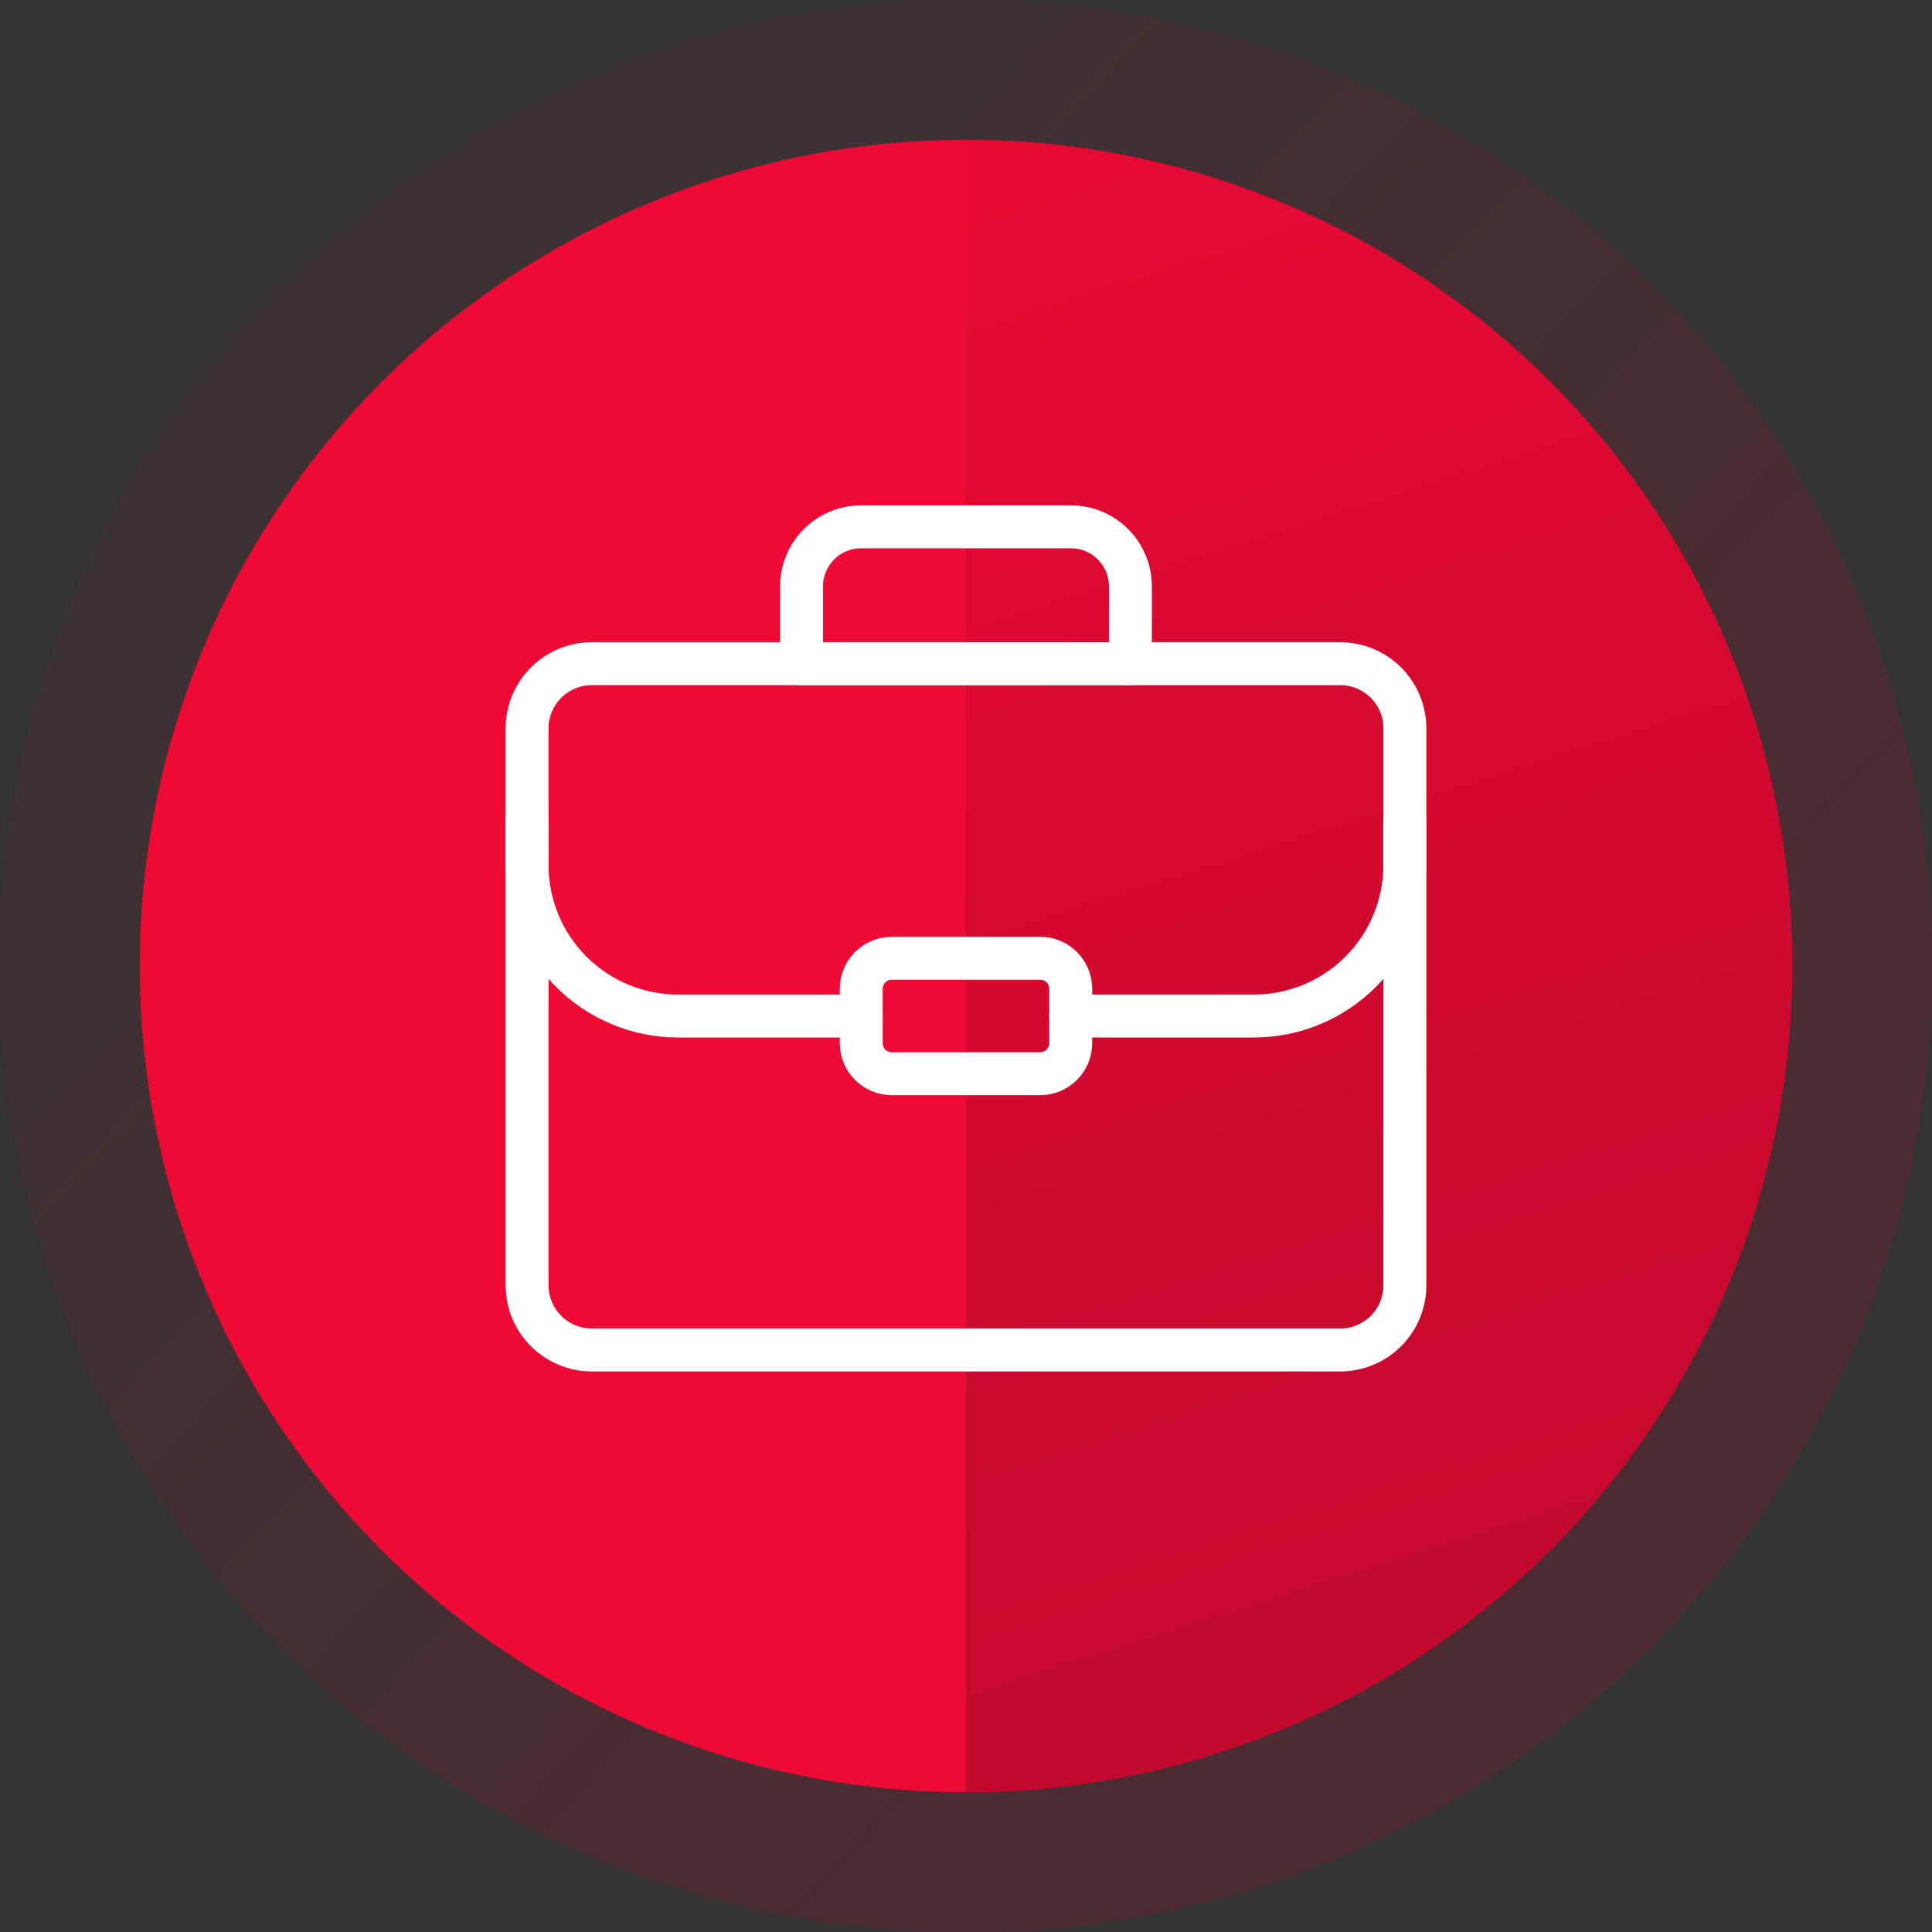 <svg width="72" height="72" viewBox="0 0 72 72" fill="none" xmlns="http://www.w3.org/2000/svg">
<rect x="0" y="0" width="72" height="72" fill="#333333" stroke="none"/>
<g clip-path="url(#clip0_10566_10147)">
<path opacity="0.25" d="M35.999 72.021C28.875 72.021 21.911 69.909 15.988 65.951C10.065 61.993 5.448 56.368 2.722 49.787C-0.004 43.205 -0.717 35.963 0.673 28.976C2.062 21.989 5.493 15.571 10.53 10.534C15.567 5.497 21.985 2.066 28.972 0.676C35.959 -0.713 43.201 -1.73012e-05 49.783 2.726C56.364 5.452 61.989 10.069 65.947 15.992C69.905 21.915 72.017 28.879 72.017 36.003C72.008 45.553 68.21 54.709 61.458 61.462C54.705 68.214 45.549 72.012 35.999 72.021Z" fill="url(#paint0_linear_10566_10147)"/>
<path d="M66.788 36.002C66.788 42.092 64.983 48.045 61.599 53.108C58.216 58.172 53.407 62.118 47.781 64.449C42.155 66.779 35.964 67.389 29.991 66.201C24.018 65.013 18.532 62.08 14.225 57.774C9.919 53.468 6.987 47.981 5.799 42.009C4.611 36.036 5.22 29.845 7.551 24.219C9.881 18.592 13.828 13.783 18.891 10.4C23.955 7.017 29.908 5.211 35.998 5.211C44.164 5.212 51.995 8.457 57.769 14.231C63.543 20.005 66.787 27.836 66.788 36.002Z" fill="#EF0A35"/>
<path d="M66.791 36.002C66.789 44.167 63.545 51.998 57.771 57.773C51.997 63.547 44.166 66.791 36 66.792V5.211C44.166 5.212 51.997 8.457 57.771 14.231C63.545 20.005 66.789 27.836 66.791 36.002Z" fill="url(#paint1_linear_10566_10147)"/>
<path d="M49.944 24.734H22.055C20.723 24.734 19.643 25.814 19.643 27.146V47.898C19.643 49.23 20.723 50.31 22.055 50.31H49.944C51.276 50.31 52.356 49.23 52.356 47.898V27.146C52.356 25.814 51.276 24.734 49.944 24.734Z" stroke="white" stroke-width="1.6" stroke-linecap="round" stroke-linejoin="round"/>
<path d="M32.092 19.633H39.906C40.198 19.633 40.486 19.69 40.756 19.802C41.026 19.913 41.27 20.077 41.477 20.283C41.683 20.49 41.846 20.735 41.958 21.004C42.07 21.273 42.127 21.562 42.127 21.854V24.732H29.871V21.854C29.871 21.562 29.928 21.273 30.04 21.004C30.152 20.735 30.315 20.49 30.522 20.283C30.728 20.077 30.973 19.913 31.242 19.802C31.512 19.69 31.801 19.633 32.092 19.633Z" stroke="white" stroke-width="1.6" stroke-linecap="round" stroke-linejoin="round"/>
<path d="M19.643 30.578V32.238C19.642 33.729 20.234 35.16 21.289 36.215C22.343 37.27 23.774 37.864 25.265 37.864H32.095" stroke="white" stroke-width="1.6" stroke-linecap="round" stroke-linejoin="round"/>
<path d="M39.902 37.864H46.732C48.223 37.864 49.654 37.27 50.708 36.215C51.763 35.16 52.355 33.729 52.354 32.238V30.578" stroke="white" stroke-width="1.6" stroke-linecap="round" stroke-linejoin="round"/>
<path d="M38.764 35.711H33.235C32.606 35.711 32.096 36.221 32.096 36.85V38.875C32.096 39.504 32.606 40.014 33.235 40.014H38.764C39.393 40.014 39.903 39.504 39.903 38.875V36.85C39.903 36.221 39.393 35.711 38.764 35.711Z" stroke="white" stroke-width="1.6" stroke-linecap="round" stroke-linejoin="round"/>
</g>
<defs>
<linearGradient id="paint0_linear_10566_10147" x1="5.377" y1="7.42" x2="92.664" y2="88.895" gradientUnits="userSpaceOnUse">
<stop offset="0.019" stop-color="#EF0A35" stop-opacity="0.1"/>
<stop offset="0.455" stop-color="#D2092F" stop-opacity="0.537"/>
<stop offset="0.824" stop-color="#BC082A" stop-opacity="0.871"/>
<stop offset="1" stop-color="#B30828"/>
</linearGradient>
<linearGradient id="paint1_linear_10566_10147" x1="32.742" y1="-9.956" x2="64.96" y2="91.885" gradientUnits="userSpaceOnUse">
<stop offset="0.032" stop-color="#EF0A35"/>
<stop offset="0.598" stop-color="#C9092D"/>
<stop offset="1" stop-color="#B30828"/>
</linearGradient>
<clipPath id="clip0_10566_10147">
<rect width="72" height="72" fill="white" transform="translate(-0.002)"/>
</clipPath>
</defs>
</svg>
